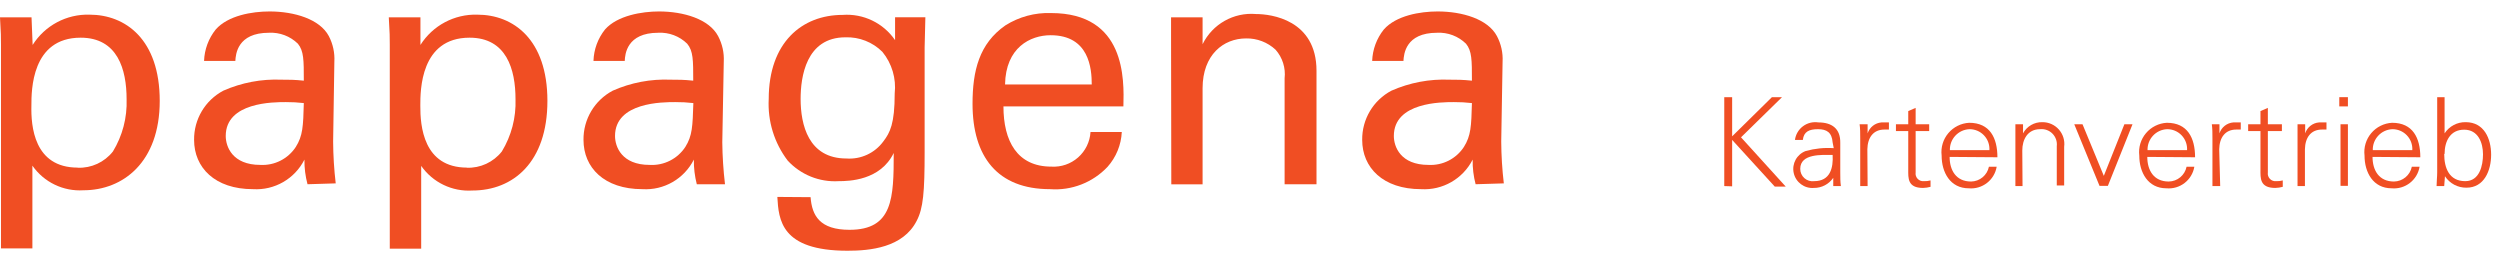 <?xml version="1.0" encoding="UTF-8"?>
<svg width="203px" height="21px" viewBox="0 0 203 21" version="1.1" xmlns="http://www.w3.org/2000/svg" xmlns:xlink="http://www.w3.org/1999/xlink">
    <!-- Generator: Sketch 47.1 (45422) - http://www.bohemiancoding.com/sketch -->
    <title>logo-papagena</title>
    <desc>Created with Sketch.</desc>
    <defs></defs>
    <g id="Page-1" stroke="none" stroke-width="1" fill="none" fill-rule="evenodd">
        <g id="logo-papagena" fill-rule="nonzero" fill="#F04E23">
            <path d="M0.08,3.62 C0.08,3.03 0.08,2.7 0,1.41 L2.56,1.41 L2.65,3.65 C3.647,2.071 5.403,1.135 7.27,1.19 C10.18,1.19 12.97,3.19 12.97,8.19 C12.97,13.19 9.97,15.45 6.78,15.45 C5.142,15.555 3.568,14.797 2.63,13.45 L2.63,20.17 L0.08,20.17 L0.08,3.62 Z M6.31,13.62 C7.42,13.663 8.483,13.172 9.17,12.3 C9.946,11.025 10.332,9.551 10.28,8.06 C10.28,5.63 9.55,3.06 6.55,3.06 C2.55,3.06 2.55,7.35 2.55,8.57 C2.51,10.23 2.75,13.61 6.31,13.61 L6.31,13.62 Z" id="Shape"></path>
            <path d="M24.97,14.96 C24.795,14.308 24.711,13.635 24.72,12.96 C23.932,14.524 22.288,15.468 20.54,15.36 C17.44,15.36 15.76,13.6 15.76,11.36 C15.74,9.686 16.659,8.141 18.14,7.36 C19.618,6.709 21.226,6.404 22.84,6.47 C23.48,6.47 23.89,6.47 24.67,6.55 C24.67,4.87 24.67,4.14 24.19,3.55 C23.565,2.938 22.713,2.615 21.84,2.66 C19.27,2.66 19.14,4.41 19.11,4.95 L16.57,4.95 C16.602,4.017 16.936,3.119 17.52,2.39 C18.52,1.26 20.46,0.93 21.89,0.93 C23.89,0.93 25.97,1.55 26.7,2.93 C27.035,3.57 27.191,4.289 27.15,5.01 L27.05,11.49 C27.057,12.626 27.127,13.761 27.26,14.89 L24.97,14.96 Z M23.21,8.29 C22.21,8.29 18.33,8.29 18.33,11.04 C18.33,11.91 18.87,13.39 21.14,13.39 C22.292,13.453 23.39,12.896 24.02,11.93 C24.59,11.02 24.62,10.26 24.67,8.37 C24.185,8.314 23.698,8.287 23.21,8.29 Z" id="Shape"></path>
            <path d="M31.65,3.62 C31.65,3.03 31.65,2.7 31.57,1.41 L34.14,1.41 L34.14,3.65 C35.137,2.071 36.893,1.135 38.76,1.19 C41.67,1.19 44.45,3.19 44.45,8.19 C44.45,13.19 41.65,15.47 38.36,15.47 C36.719,15.575 35.143,14.817 34.2,13.47 L34.2,20.19 L31.65,20.19 L31.65,3.62 Z M37.89,13.62 C39,13.663 40.063,13.172 40.75,12.3 C41.526,11.025 41.912,9.551 41.86,8.06 C41.86,5.63 41.13,3.06 38.13,3.06 C34.13,3.06 34.13,7.35 34.13,8.57 C34.12,10.23 34.37,13.61 37.93,13.61 L37.89,13.62 Z" id="Shape"></path>
            <path d="M56.58,14.96 C56.413,14.307 56.332,13.634 56.34,12.96 C55.552,14.524 53.908,15.468 52.16,15.36 C49.05,15.36 47.38,13.6 47.38,11.36 C47.36,9.686 48.279,8.141 49.76,7.36 C51.234,6.708 52.839,6.403 54.45,6.47 C55.1,6.47 55.51,6.47 56.29,6.55 C56.29,4.87 56.29,4.14 55.8,3.55 C55.176,2.937 54.323,2.614 53.45,2.66 C50.89,2.66 50.75,4.41 50.73,4.95 L48.19,4.95 C48.218,4.017 48.548,3.119 49.13,2.39 C50.13,1.26 52.13,0.93 53.51,0.93 C55.51,0.93 57.58,1.55 58.31,2.93 C58.649,3.569 58.808,4.288 58.77,5.01 L58.65,11.56 C58.662,12.696 58.736,13.831 58.87,14.96 L56.58,14.96 Z M54.83,8.29 C53.83,8.29 49.94,8.29 49.94,11.04 C49.94,11.91 50.48,13.39 52.75,13.39 C53.908,13.458 55.015,12.901 55.65,11.93 C56.22,11.02 56.24,10.26 56.3,8.37 C55.812,8.313 55.321,8.287 54.83,8.29 L54.83,8.29 Z" id="Shape"></path>
            <path d="M65.82,16.01 C65.93,17.52 66.58,18.66 68.98,18.66 C72.51,18.66 72.57,16.09 72.57,12.42 C71.49,14.66 68.92,14.71 68.11,14.71 C66.546,14.806 65.022,14.192 63.96,13.04 C62.87,11.609 62.325,9.837 62.42,8.04 C62.42,3.45 65.12,1.21 68.42,1.21 C70.104,1.086 71.726,1.867 72.68,3.26 L72.68,1.4 L75.14,1.4 L75.08,3.85 L75.08,12.33 C75.08,15.6 74.97,16.92 74.43,17.94 C73.32,20.11 70.65,20.36 68.82,20.36 C63.39,20.36 63.23,17.83 63.12,15.99 L65.82,16.01 Z M71.73,11.48 C72.27,10.77 72.65,10.05 72.65,7.59 C72.785,6.375 72.425,5.156 71.65,4.21 C70.856,3.418 69.77,2.991 68.65,3.03 C65.44,3.03 65.01,6.27 65.01,8.03 C65.01,10.11 65.63,12.87 68.73,12.87 C69.903,12.955 71.037,12.43 71.73,11.48 L71.73,11.48 Z" id="Shape"></path>
            <path d="M81.48,8.64 C81.48,11.45 82.59,13.53 85.37,13.53 C86.164,13.579 86.946,13.311 87.542,12.784 C88.139,12.257 88.501,11.514 88.55,10.72 L91.09,10.72 C91.038,11.768 90.629,12.767 89.93,13.55 C88.725,14.825 87.01,15.49 85.26,15.36 C80.99,15.36 78.97,12.72 78.97,8.43 C78.97,5.75 79.51,3.54 81.64,2.06 C82.745,1.364 84.034,1.015 85.34,1.06 C91.41,1.06 91.28,6.43 91.22,8.64 L81.48,8.64 Z M88.65,6.86 C88.65,5.56 88.44,2.86 85.31,2.86 C83.66,2.86 81.66,3.86 81.61,6.86 L88.65,6.86 Z" id="Shape"></path>
            <path d="M95.09,2.97 L95.09,1.41 L97.65,1.41 L97.65,3.59 C98.452,1.956 100.176,0.983 101.99,1.14 C103.21,1.14 106.9,1.6 106.9,5.75 L106.9,14.96 L104.31,14.96 L104.31,6.36 C104.405,5.518 104.14,4.676 103.58,4.04 C102.931,3.432 102.069,3.102 101.18,3.12 C99.35,3.12 97.65,4.44 97.65,7.17 L97.65,14.97 L95.11,14.97 L95.09,2.97 Z" id="Shape"></path>
            <path d="M119.82,14.96 C119.648,14.308 119.568,13.635 119.58,12.96 C118.786,14.523 117.14,15.466 115.39,15.36 C112.29,15.36 110.61,13.6 110.61,11.36 C110.59,9.686 111.509,8.141 112.99,7.36 C114.468,6.709 116.076,6.404 117.69,6.47 C118.33,6.47 118.74,6.47 119.52,6.55 C119.52,4.87 119.52,4.14 119.04,3.55 C118.415,2.938 117.563,2.615 116.69,2.66 C114.12,2.66 113.99,4.41 113.96,4.95 L111.42,4.95 C111.452,4.017 111.786,3.119 112.37,2.39 C113.37,1.26 115.31,0.93 116.74,0.93 C118.74,0.93 120.82,1.55 121.55,2.93 C121.889,3.569 122.048,4.288 122.01,5.01 L121.9,11.49 C121.907,12.626 121.977,13.761 122.11,14.89 L119.82,14.96 Z M118.06,8.29 C117.06,8.29 113.18,8.29 113.18,11.04 C113.18,11.91 113.72,13.39 115.99,13.39 C117.142,13.453 118.24,12.896 118.87,11.93 C119.44,11.02 119.47,10.26 119.52,8.37 C119.035,8.314 118.548,8.287 118.06,8.29 L118.06,8.29 Z" id="Shape"></path>
            <polygon id="Shape" points="140.01 15.11 140.01 7.89 140.65 7.89 140.65 11.07 143.88 7.89 144.7 7.89 141.37 11.15 145 15.15 144.11 15.15 140.65 11.36 140.65 15.13"></polygon>
            <path d="M148.81,11.57 C148.75,10.75 148.33,10.49 147.62,10.49 C146.91,10.49 146.47,10.68 146.39,11.36 L145.75,11.36 C145.809,10.918 146.044,10.518 146.402,10.251 C146.759,9.984 147.209,9.872 147.65,9.94 C148.76,9.94 149.45,10.45 149.43,11.6 L149.43,13.98 C149.43,14.37 149.43,14.77 149.48,15.11 L148.86,15.11 L148.86,14.37 L148.86,14.37 L148.86,14.44 C148.506,14.958 147.917,15.266 147.29,15.26 C146.517,15.323 145.817,14.805 145.65,14.048 C145.484,13.291 145.902,12.527 146.63,12.26 C147.369,12.057 148.136,11.979 148.9,12.03 L148.81,11.57 Z M147.31,14.71 C148.62,14.71 148.87,13.63 148.81,12.58 C147.96,12.58 146.18,12.45 146.18,13.71 C146.178,13.999 146.301,14.276 146.517,14.467 C146.734,14.659 147.023,14.748 147.31,14.71 Z" id="Shape"></path>
            <path d="M151.65,15.11 L151.05,15.11 L151.05,11.22 C151.05,10.83 151.05,10.43 151,10.09 L151.65,10.09 L151.65,10.83 L151.65,10.83 C151.811,10.331 152.258,9.98 152.78,9.94 C152.98,9.94 153.18,9.94 153.38,9.94 L153.38,10.52 C153.26,10.52 153.13,10.52 153.01,10.52 C152.12,10.52 151.65,11.16 151.63,12.12 L151.65,15.11 Z" id="Shape"></path>
            <path d="M154.95,10.64 L153.95,10.64 L153.95,10.09 L154.95,10.09 L154.95,9.02 L155.55,8.76 L155.55,10.09 L156.65,10.09 L156.65,10.64 L155.55,10.64 L155.55,14 C155.52,14.192 155.582,14.387 155.718,14.527 C155.854,14.666 156.047,14.734 156.24,14.71 C156.415,14.716 156.591,14.696 156.76,14.65 L156.76,15.17 C156.561,15.225 156.356,15.255 156.15,15.26 C154.88,15.26 154.95,14.45 154.95,13.77 L154.95,10.64 Z" id="Shape"></path>
            <path d="M158.31,12.74 C158.31,13.81 158.82,14.74 160.05,14.74 C160.755,14.731 161.359,14.231 161.5,13.54 L162.13,13.54 C161.946,14.627 160.958,15.389 159.86,15.29 C158.36,15.29 157.66,14 157.66,12.63 C157.582,11.976 157.778,11.318 158.203,10.814 C158.627,10.31 159.242,10.004 159.9,9.97 C161.58,9.97 162.19,11.2 162.19,12.77 L158.31,12.74 Z M161.54,12.19 C161.565,11.744 161.404,11.308 161.095,10.986 C160.786,10.663 160.357,10.484 159.91,10.49 C159.009,10.533 158.307,11.288 158.33,12.19 L161.54,12.19 Z" id="Shape"></path>
            <path d="M164.23,15.11 L163.65,15.11 L163.65,11.22 C163.65,10.83 163.65,10.43 163.65,10.09 L164.27,10.09 L164.27,10.83 L164.27,10.83 C164.579,10.255 165.187,9.902 165.84,9.92 C166.352,9.916 166.841,10.133 167.18,10.517 C167.52,10.9 167.677,11.412 167.61,11.92 L167.61,15.06 L167.01,15.06 L167.01,11.87 C167.055,11.496 166.926,11.121 166.662,10.853 C166.397,10.584 166.025,10.451 165.65,10.49 C164.65,10.49 164.21,11.32 164.21,12.22 L164.23,15.11 Z" id="Shape"></path>
            <polygon id="Shape" points="169.1 10.09 170.83 14.28 172.5 10.09 173.16 10.09 171.16 15.09 170.48 15.09 168.43 10.09"></polygon>
            <path d="M174.36,12.74 C174.36,13.81 174.87,14.74 176.1,14.74 C176.805,14.731 177.409,14.231 177.55,13.54 L178.18,13.54 C177.996,14.627 177.008,15.389 175.91,15.29 C174.41,15.29 173.71,14 173.71,12.63 C173.632,11.976 173.828,11.318 174.253,10.814 C174.677,10.31 175.292,10.004 175.95,9.97 C177.63,9.97 178.24,11.2 178.24,12.77 L174.36,12.74 Z M177.59,12.19 C177.615,11.744 177.454,11.308 177.145,10.986 C176.836,10.663 176.407,10.484 175.96,10.49 C175.059,10.533 174.357,11.288 174.38,12.19 L177.59,12.19 Z" id="Shape"></path>
            <path d="M180.28,15.11 L179.65,15.11 L179.65,11.22 C179.65,10.83 179.65,10.43 179.6,10.09 L180.22,10.09 L180.22,10.83 L180.22,10.83 C180.381,10.331 180.828,9.98 181.35,9.94 C181.55,9.94 181.75,9.94 181.95,9.94 L181.95,10.52 C181.83,10.52 181.7,10.52 181.58,10.52 C180.69,10.52 180.22,11.16 180.2,12.12 L180.28,15.11 Z" id="Shape"></path>
            <path d="M183.55,10.64 L182.55,10.64 L182.55,10.09 L183.55,10.09 L183.55,9.02 L184.15,8.76 L184.15,10.09 L185.29,10.09 L185.29,10.64 L184.15,10.64 L184.15,14 C184.12,14.192 184.182,14.387 184.318,14.527 C184.454,14.666 184.647,14.734 184.84,14.71 C185.015,14.716 185.191,14.696 185.36,14.65 L185.36,15.17 C185.161,15.225 184.956,15.255 184.75,15.26 C183.48,15.26 183.55,14.45 183.55,13.77 L183.55,10.64 Z" id="Shape"></path>
            <path d="M187.16,15.11 L186.56,15.11 L186.56,11.22 C186.56,10.83 186.56,10.43 186.56,10.09 L187.18,10.09 L187.18,10.83 L187.18,10.83 C187.341,10.331 187.788,9.98 188.31,9.94 C188.51,9.94 188.71,9.94 188.91,9.94 L188.91,10.52 C188.79,10.52 188.66,10.52 188.54,10.52 C187.65,10.52 187.18,11.16 187.16,12.12 L187.16,15.11 Z" id="Shape"></path>
            <path d="M190.65,8.64 L189.95,8.64 L189.95,7.89 L190.65,7.89 L190.65,8.64 Z M190.65,10.09 L190.65,15.09 L190.05,15.09 L190.05,10.09 L190.65,10.09 Z" id="Shape"></path>
            <path d="M192.65,12.74 C192.65,13.81 193.16,14.74 194.39,14.74 C195.095,14.731 195.699,14.231 195.84,13.54 L196.47,13.54 C196.286,14.627 195.298,15.389 194.2,15.29 C192.7,15.29 192,14 192,12.63 C191.922,11.976 192.118,11.318 192.543,10.814 C192.967,10.31 193.582,10.004 194.24,9.97 C195.92,9.97 196.53,11.2 196.53,12.77 L192.65,12.74 Z M195.88,12.19 C195.905,11.744 195.744,11.308 195.435,10.986 C195.126,10.663 194.697,10.484 194.25,10.49 C193.349,10.533 192.647,11.288 192.67,12.19 L195.88,12.19 Z" id="Shape"></path>
            <path d="M198.47,15.11 L197.85,15.11 C197.85,14.77 197.9,14.37 197.9,13.98 L197.9,7.89 L198.5,7.89 L198.5,10.83 L198.5,10.83 C198.877,10.249 199.528,9.905 200.22,9.92 C201.71,9.92 202.28,11.26 202.28,12.56 C202.28,13.86 201.71,15.24 200.28,15.24 C199.576,15.251 198.915,14.9 198.53,14.31 L198.53,14.31 L198.47,15.11 Z M198.47,12.5 C198.47,13.64 198.87,14.71 200.18,14.71 C201.33,14.71 201.62,13.46 201.62,12.53 C201.62,11.6 201.23,10.53 200.09,10.53 C198.95,10.53 198.5,11.48 198.5,12.5 L198.47,12.5 Z" id="Shape"></path>
        </g>
    </g>
</svg>